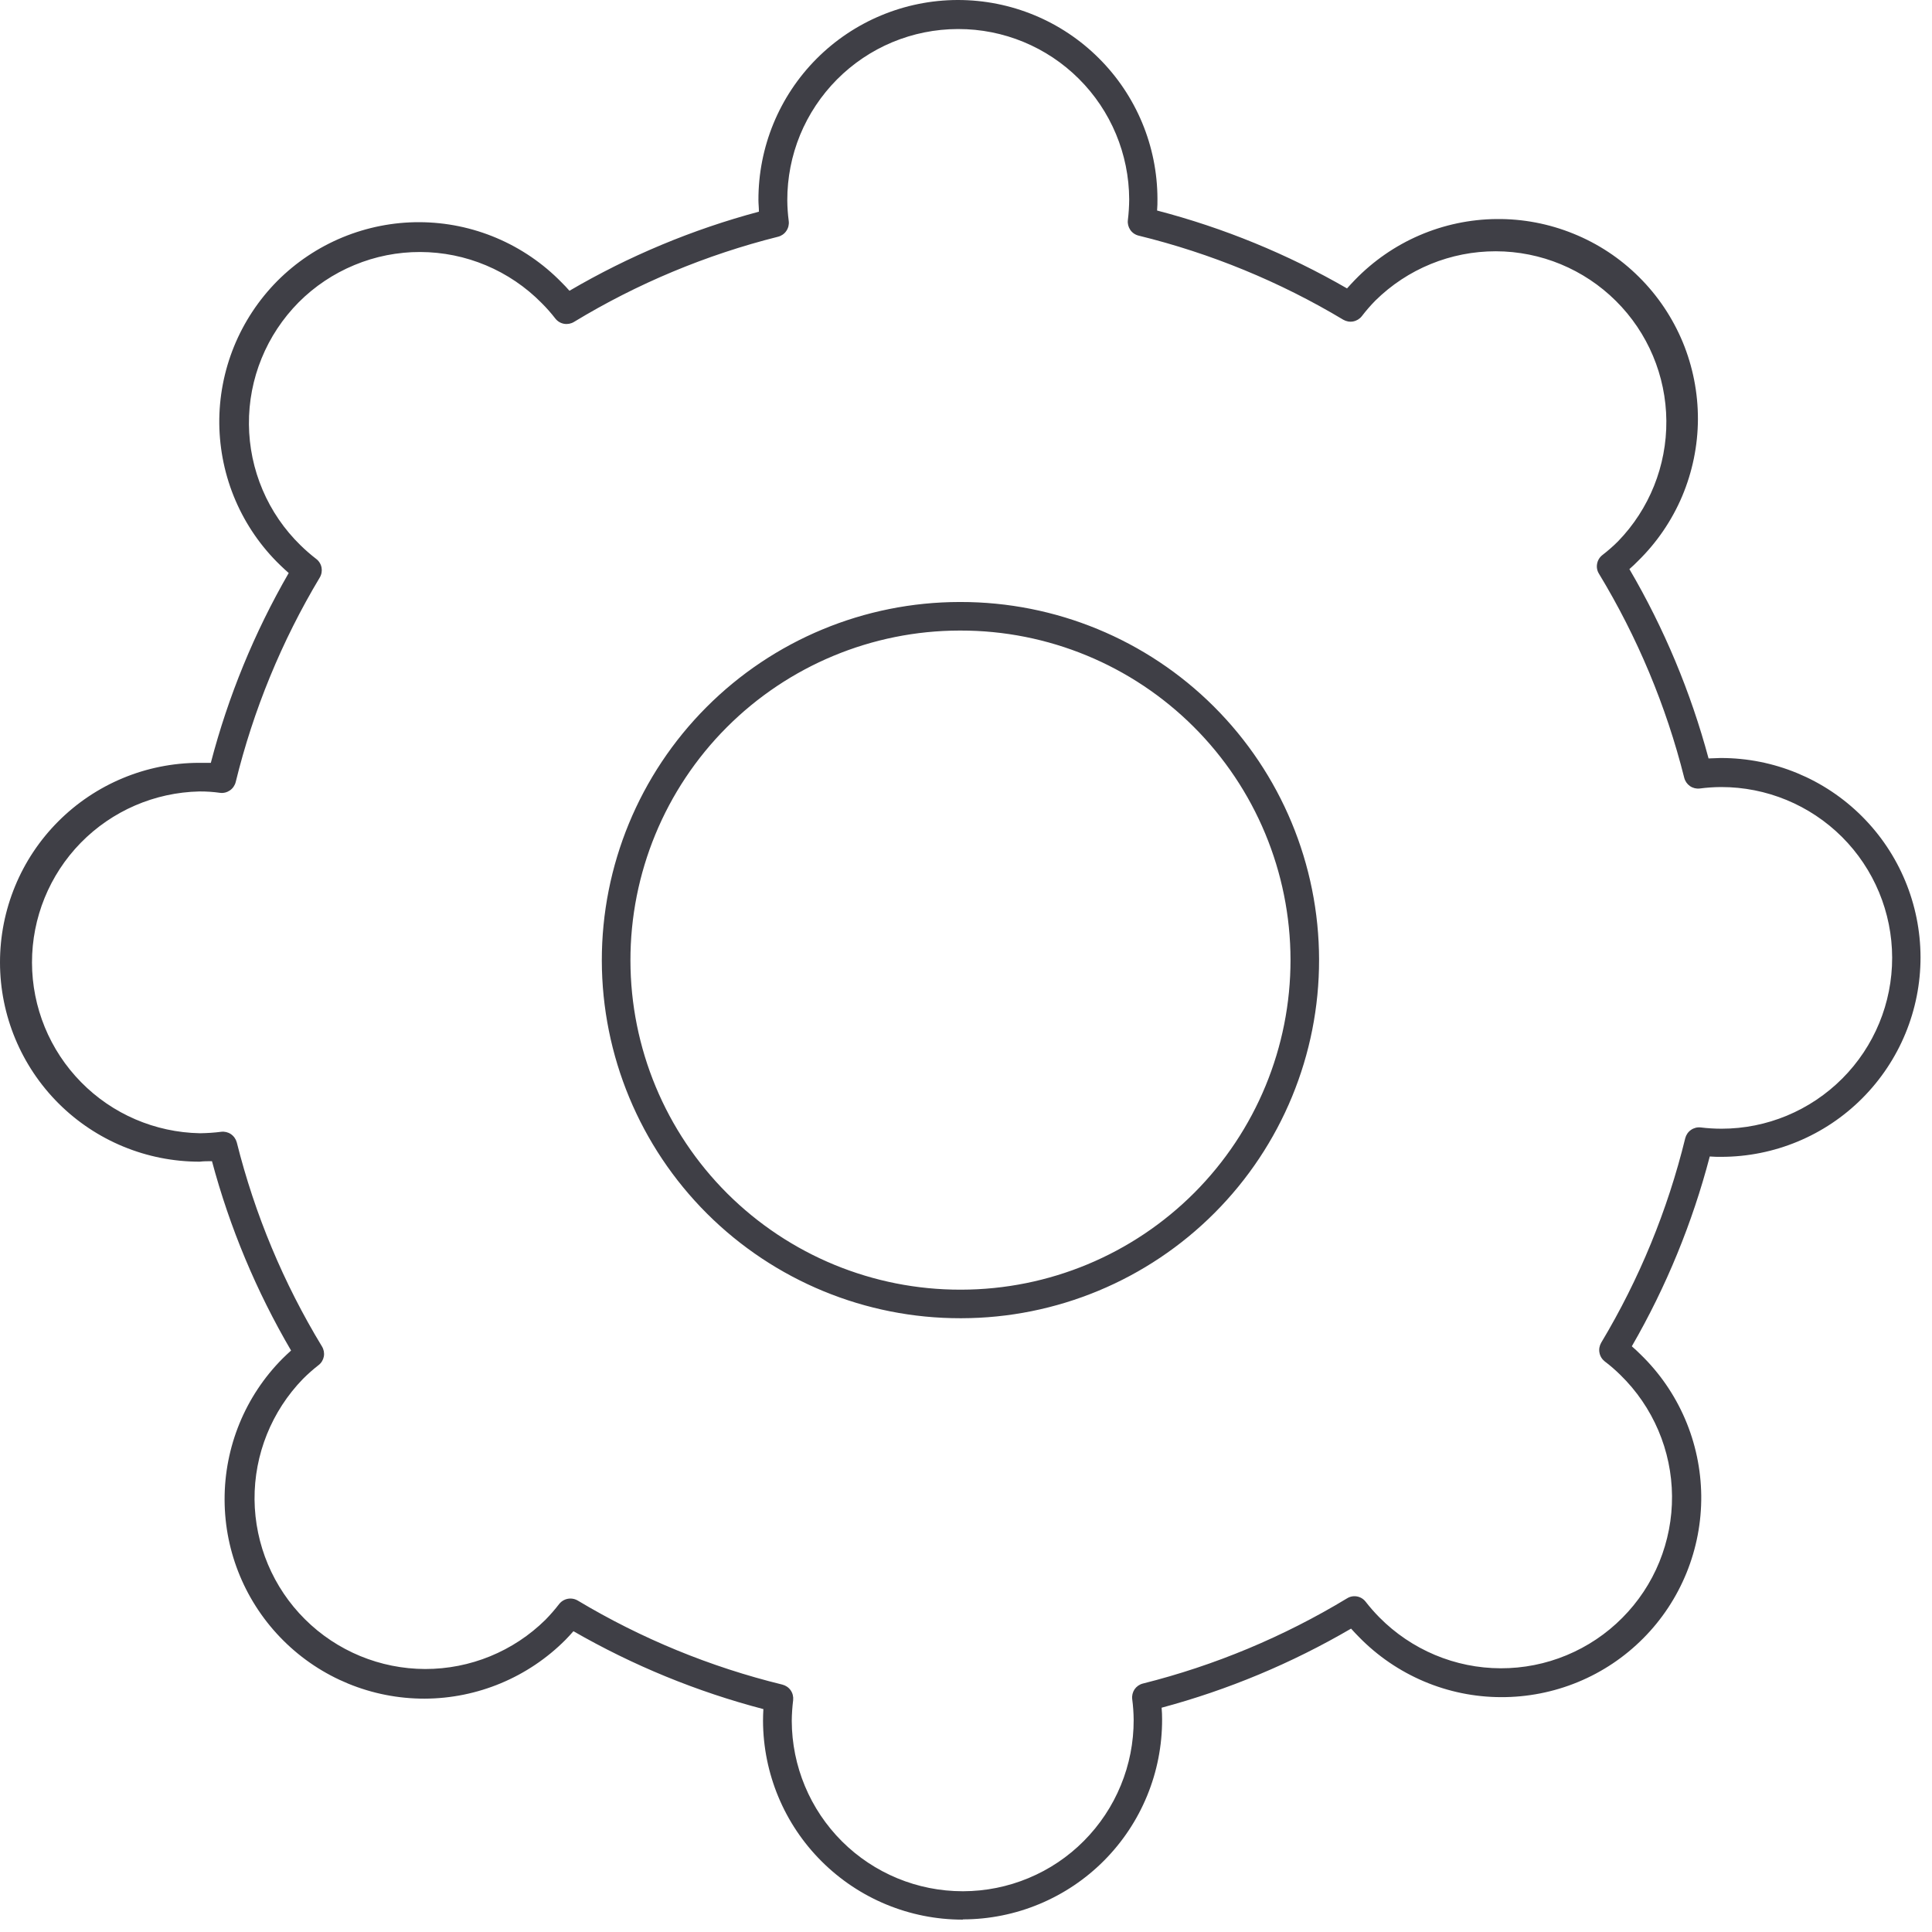 <?xml version="1.0" encoding="utf-8"?>
<svg xmlns="http://www.w3.org/2000/svg" fill="none" height="100%" overflow="visible" preserveAspectRatio="none" style="display: block;" viewBox="0 0 32 32" width="100%">
<path d="M15.942 31.795C15.067 31.795 14.229 31.448 13.61 30.831C12.99 30.214 12.641 29.376 12.638 28.502C12.638 28.439 12.64 28.375 12.644 28.308C11.543 28.02 10.485 27.586 9.498 27.018C9.454 27.068 9.41 27.116 9.367 27.16C8.749 27.781 7.91 28.132 7.034 28.135C6.158 28.137 5.316 27.792 4.695 27.174C4.073 26.556 3.722 25.717 3.72 24.841C3.717 23.965 4.062 23.123 4.68 22.502C4.724 22.459 4.77 22.415 4.821 22.369C4.246 21.387 3.805 20.332 3.511 19.233C3.44 19.233 3.373 19.233 3.308 19.241C2.432 19.242 1.591 18.895 0.971 18.277C0.351 17.658 0.001 16.819 3.55104e-06 15.943C-0.001 15.067 0.345 14.226 0.964 13.606C1.582 12.986 2.422 12.636 3.298 12.635C3.36 12.635 3.424 12.635 3.492 12.635C3.779 11.534 4.213 10.477 4.782 9.491C4.732 9.447 4.684 9.403 4.64 9.36C4.325 9.056 4.074 8.692 3.901 8.29C3.728 7.888 3.637 7.455 3.632 7.017C3.628 6.579 3.711 6.145 3.876 5.739C4.041 5.334 4.285 4.965 4.593 4.654C4.902 4.344 5.27 4.098 5.674 3.931C6.079 3.764 6.513 3.678 6.951 3.68C7.389 3.682 7.822 3.771 8.225 3.942C8.628 4.113 8.993 4.362 9.299 4.675C9.343 4.718 9.388 4.766 9.432 4.816C10.414 4.241 11.47 3.8 12.57 3.506C12.57 3.438 12.562 3.375 12.562 3.313C12.56 2.436 12.906 1.595 13.524 0.974C14.142 0.353 14.982 0.003 15.858 1.80012e-07H15.867C16.742 -0 17.581 0.346 18.2 0.964C18.82 1.581 19.169 2.419 19.171 3.293C19.171 3.356 19.171 3.419 19.165 3.487C20.267 3.774 21.325 4.208 22.311 4.777C22.355 4.727 22.399 4.681 22.442 4.636C22.746 4.322 23.11 4.07 23.512 3.897C23.914 3.724 24.347 3.632 24.785 3.628C25.222 3.623 25.657 3.706 26.062 3.871C26.468 4.035 26.837 4.279 27.147 4.588C27.458 4.896 27.704 5.264 27.872 5.668C28.039 6.073 28.124 6.507 28.123 6.944C28.121 7.382 28.032 7.815 27.862 8.219C27.691 8.622 27.442 8.987 27.129 9.293C27.085 9.338 27.039 9.382 26.988 9.426C27.563 10.408 28.004 11.463 28.299 12.562C28.366 12.562 28.43 12.555 28.492 12.555H28.503C29.378 12.554 30.219 12.901 30.839 13.52C31.459 14.138 31.808 14.978 31.81 15.854C31.811 16.73 31.464 17.57 30.845 18.191C30.227 18.811 29.387 19.16 28.511 19.161C28.451 19.161 28.385 19.161 28.319 19.155C28.031 20.256 27.597 21.314 27.028 22.299C27.08 22.344 27.126 22.387 27.17 22.431C27.485 22.735 27.736 23.099 27.909 23.501C28.082 23.903 28.173 24.336 28.178 24.774C28.182 25.212 28.099 25.646 27.934 26.052C27.769 26.457 27.526 26.826 27.217 27.136C26.908 27.447 26.541 27.693 26.136 27.86C25.731 28.027 25.297 28.112 24.859 28.11C24.422 28.109 23.988 28.02 23.585 27.849C23.182 27.678 22.817 27.429 22.511 27.116C22.467 27.072 22.423 27.025 22.378 26.975C21.395 27.549 20.34 27.99 19.24 28.285C19.246 28.351 19.248 28.416 19.248 28.478C19.249 28.912 19.165 29.342 19 29.743C18.835 30.145 18.593 30.509 18.287 30.817C17.981 31.125 17.617 31.369 17.217 31.536C16.817 31.703 16.387 31.79 15.954 31.791L15.942 31.795ZM9.448 26.477C9.491 26.477 9.532 26.488 9.569 26.51C10.623 27.141 11.764 27.61 12.957 27.902C13.013 27.916 13.063 27.949 13.096 27.997C13.129 28.044 13.143 28.102 13.137 28.16C13.123 28.274 13.115 28.388 13.114 28.503C13.116 29.252 13.416 29.97 13.946 30.499C14.477 31.028 15.196 31.325 15.945 31.325H15.954C16.325 31.324 16.693 31.25 17.036 31.107C17.38 30.964 17.691 30.755 17.953 30.491C18.215 30.227 18.423 29.915 18.564 29.571C18.706 29.227 18.778 28.859 18.777 28.487C18.776 28.372 18.768 28.257 18.753 28.143C18.746 28.086 18.76 28.028 18.792 27.98C18.825 27.933 18.873 27.899 18.929 27.885C20.121 27.586 21.26 27.11 22.311 26.474C22.36 26.443 22.418 26.432 22.475 26.442C22.532 26.452 22.583 26.483 22.618 26.528C22.689 26.619 22.765 26.706 22.846 26.788C23.109 27.054 23.422 27.266 23.767 27.411C24.112 27.556 24.482 27.631 24.856 27.632C25.23 27.633 25.601 27.56 25.947 27.416C26.292 27.273 26.606 27.063 26.87 26.797C27.134 26.532 27.343 26.217 27.484 25.871C27.625 25.524 27.697 25.153 27.694 24.779C27.691 24.405 27.614 24.035 27.467 23.691C27.32 23.347 27.107 23.035 26.839 22.774C26.757 22.693 26.67 22.617 26.578 22.548C26.533 22.512 26.502 22.461 26.492 22.404C26.481 22.348 26.492 22.289 26.521 22.239C27.152 21.186 27.621 20.045 27.913 18.852C27.927 18.797 27.961 18.747 28.008 18.715C28.055 18.682 28.113 18.667 28.17 18.674C28.284 18.688 28.399 18.695 28.514 18.695C29.265 18.695 29.984 18.395 30.514 17.864C31.044 17.333 31.341 16.613 31.34 15.862C31.339 15.112 31.04 14.392 30.509 13.862C29.977 13.332 29.257 13.035 28.507 13.036C28.507 13.036 28.507 13.036 28.498 13.036C28.383 13.037 28.268 13.045 28.154 13.06C28.097 13.067 28.039 13.053 27.991 13.02C27.944 12.987 27.91 12.938 27.896 12.882C27.597 11.692 27.12 10.553 26.484 9.503C26.453 9.454 26.442 9.395 26.453 9.338C26.463 9.281 26.494 9.23 26.54 9.194C26.63 9.124 26.717 9.049 26.798 8.968C27.318 8.433 27.606 7.715 27.6 6.969C27.594 6.224 27.294 5.51 26.765 4.985C26.236 4.459 25.521 4.163 24.775 4.162C24.029 4.161 23.313 4.454 22.782 4.977C22.701 5.059 22.626 5.146 22.556 5.237C22.521 5.282 22.47 5.313 22.413 5.324C22.357 5.335 22.298 5.324 22.248 5.295C21.195 4.664 20.052 4.195 18.86 3.903C18.803 3.889 18.754 3.856 18.721 3.808C18.689 3.761 18.674 3.703 18.681 3.646C18.695 3.532 18.702 3.417 18.703 3.302C18.7 2.553 18.401 1.835 17.87 1.306C17.34 0.777 16.621 0.48 15.872 0.481H15.863C15.491 0.482 15.123 0.556 14.78 0.699C14.437 0.842 14.126 1.052 13.864 1.315C13.602 1.579 13.394 1.891 13.252 2.235C13.111 2.579 13.039 2.947 13.04 3.319C13.041 3.434 13.049 3.548 13.064 3.662C13.071 3.719 13.057 3.777 13.024 3.825C12.992 3.873 12.943 3.907 12.887 3.921C11.696 4.22 10.557 4.695 9.507 5.332C9.458 5.362 9.399 5.373 9.342 5.363C9.285 5.353 9.234 5.322 9.198 5.276C9.128 5.186 9.052 5.099 8.97 5.018C8.708 4.752 8.395 4.54 8.05 4.395C7.705 4.25 7.335 4.175 6.96 4.174C6.586 4.173 6.216 4.246 5.87 4.39C5.524 4.533 5.21 4.743 4.946 5.008C4.683 5.274 4.474 5.589 4.333 5.935C4.191 6.282 4.12 6.653 4.123 7.027C4.126 7.401 4.203 7.771 4.35 8.115C4.496 8.459 4.71 8.771 4.978 9.032C5.06 9.112 5.147 9.188 5.238 9.258C5.284 9.293 5.315 9.344 5.326 9.401C5.336 9.457 5.326 9.516 5.296 9.566C4.665 10.619 4.196 11.761 3.904 12.953C3.89 13.009 3.856 13.058 3.809 13.091C3.761 13.124 3.704 13.139 3.647 13.132C3.533 13.116 3.417 13.108 3.302 13.109C2.561 13.125 1.856 13.43 1.337 13.96C0.819 14.49 0.529 15.202 0.53 15.943C0.531 16.684 0.823 17.396 1.343 17.924C1.862 18.453 2.569 18.756 3.31 18.77H3.32C3.434 18.768 3.549 18.761 3.663 18.746C3.72 18.739 3.778 18.753 3.825 18.785C3.873 18.818 3.907 18.867 3.922 18.922C4.22 20.113 4.696 21.253 5.333 22.302C5.363 22.351 5.374 22.41 5.364 22.467C5.353 22.524 5.323 22.575 5.277 22.61C5.186 22.681 5.1 22.757 5.019 22.838C4.499 23.373 4.21 24.091 4.216 24.837C4.223 25.582 4.523 26.296 5.052 26.821C5.581 27.347 6.296 27.642 7.042 27.644C7.788 27.645 8.504 27.352 9.035 26.828C9.115 26.746 9.191 26.659 9.261 26.568C9.283 26.54 9.311 26.517 9.344 26.501C9.376 26.485 9.412 26.477 9.448 26.477ZM15.908 21.834C14.335 21.836 12.826 21.213 11.712 20.103C10.598 18.992 9.971 17.484 9.968 15.911C9.966 14.338 10.589 12.828 11.7 11.714C12.81 10.6 14.318 9.973 15.891 9.971H15.908C17.481 9.969 18.991 10.591 20.105 11.702C21.219 12.813 21.846 14.321 21.848 15.894C21.851 17.467 21.228 18.977 20.117 20.09C19.006 21.204 17.499 21.831 15.925 21.834H15.908ZM15.908 10.444H15.892C14.445 10.446 13.057 11.024 12.035 12.049C11.013 13.074 10.44 14.463 10.442 15.911C10.444 17.358 11.021 18.745 12.046 19.768C13.072 20.79 14.461 21.363 15.908 21.361H15.924C17.372 21.358 18.759 20.781 19.782 19.756C20.804 18.731 21.377 17.342 21.375 15.894C21.372 14.447 20.795 13.059 19.77 12.037C18.745 11.015 17.356 10.442 15.908 10.444Z" fill="#3F3F46" id="Vector"/>
</svg>